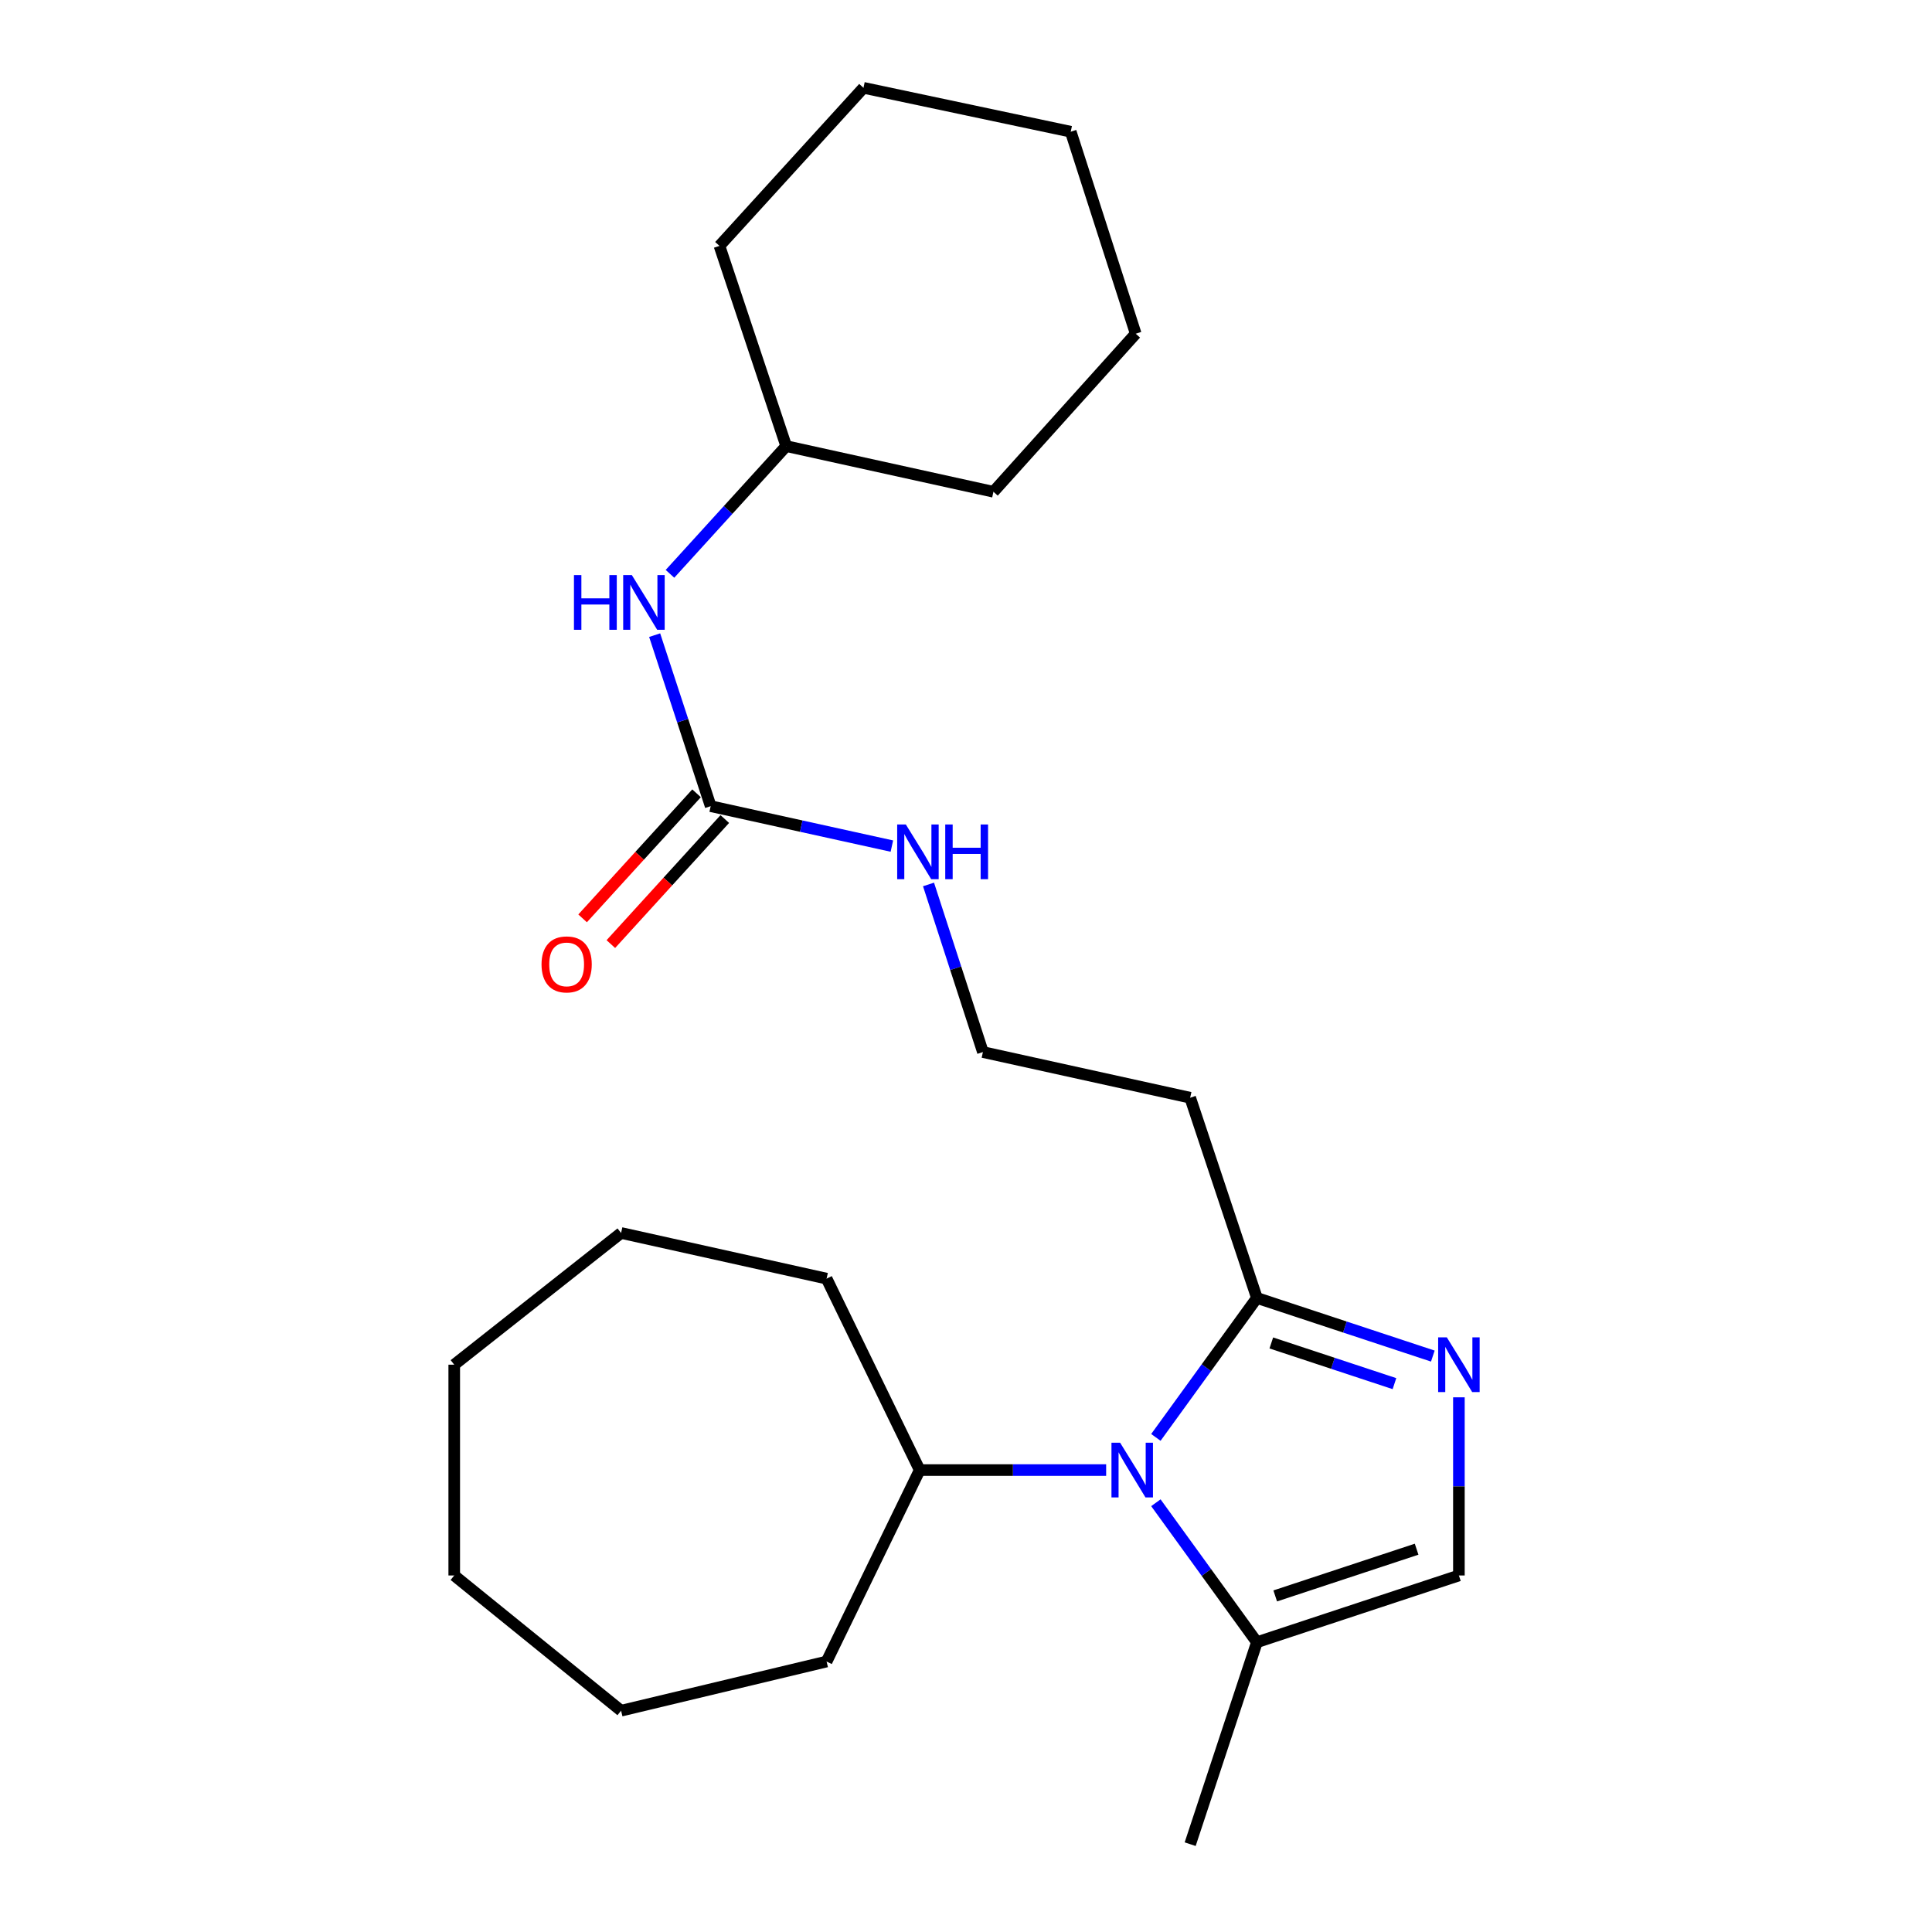 <?xml version='1.0' encoding='iso-8859-1'?>
<svg version='1.1' baseProfile='full'
              xmlns='http://www.w3.org/2000/svg'
                      xmlns:rdkit='http://www.rdkit.org/xml'
                      xmlns:xlink='http://www.w3.org/1999/xlink'
                  xml:space='preserve'
width='1000px' height='1000px' viewBox='0 0 1000 1000'>
<!-- END OF HEADER -->
<rect style='opacity:1.0;fill:#FFFFFF;stroke:none' width='1000' height='1000' x='0' y='0'> </rect>
<path class='bond-0' d='M 598.283,743.996 L 624.428,707.907' style='fill:none;fill-rule:evenodd;stroke:#0000FF;stroke-width:6px;stroke-linecap:butt;stroke-linejoin:miter;stroke-opacity:1' />
<path class='bond-0' d='M 624.428,707.907 L 650.574,671.817' style='fill:none;fill-rule:evenodd;stroke:#000000;stroke-width:6px;stroke-linecap:butt;stroke-linejoin:miter;stroke-opacity:1' />
<path class='bond-1' d='M 598.281,777.817 L 624.428,813.912' style='fill:none;fill-rule:evenodd;stroke:#0000FF;stroke-width:6px;stroke-linecap:butt;stroke-linejoin:miter;stroke-opacity:1' />
<path class='bond-1' d='M 624.428,813.912 L 650.574,850.007' style='fill:none;fill-rule:evenodd;stroke:#000000;stroke-width:6px;stroke-linecap:butt;stroke-linejoin:miter;stroke-opacity:1' />
<path class='bond-2' d='M 572.542,760.907 L 524.287,760.907' style='fill:none;fill-rule:evenodd;stroke:#0000FF;stroke-width:6px;stroke-linecap:butt;stroke-linejoin:miter;stroke-opacity:1' />
<path class='bond-2' d='M 524.287,760.907 L 476.032,760.907' style='fill:none;fill-rule:evenodd;stroke:#000000;stroke-width:6px;stroke-linecap:butt;stroke-linejoin:miter;stroke-opacity:1' />
<path class='bond-3' d='M 741.631,701.905 L 696.103,686.861' style='fill:none;fill-rule:evenodd;stroke:#0000FF;stroke-width:6px;stroke-linecap:butt;stroke-linejoin:miter;stroke-opacity:1' />
<path class='bond-3' d='M 696.103,686.861 L 650.574,671.817' style='fill:none;fill-rule:evenodd;stroke:#000000;stroke-width:6px;stroke-linecap:butt;stroke-linejoin:miter;stroke-opacity:1' />
<path class='bond-3' d='M 721.767,716.171 L 689.897,705.64' style='fill:none;fill-rule:evenodd;stroke:#0000FF;stroke-width:6px;stroke-linecap:butt;stroke-linejoin:miter;stroke-opacity:1' />
<path class='bond-3' d='M 689.897,705.64 L 658.028,695.11' style='fill:none;fill-rule:evenodd;stroke:#000000;stroke-width:6px;stroke-linecap:butt;stroke-linejoin:miter;stroke-opacity:1' />
<path class='bond-4' d='M 755.124,723.25 L 755.124,769.356' style='fill:none;fill-rule:evenodd;stroke:#0000FF;stroke-width:6px;stroke-linecap:butt;stroke-linejoin:miter;stroke-opacity:1' />
<path class='bond-4' d='M 755.124,769.356 L 755.124,815.461' style='fill:none;fill-rule:evenodd;stroke:#000000;stroke-width:6px;stroke-linecap:butt;stroke-linejoin:miter;stroke-opacity:1' />
<path class='bond-5' d='M 650.574,671.817 L 616.029,568.18' style='fill:none;fill-rule:evenodd;stroke:#000000;stroke-width:6px;stroke-linecap:butt;stroke-linejoin:miter;stroke-opacity:1' />
<path class='bond-6' d='M 650.574,850.007 L 755.124,815.461' style='fill:none;fill-rule:evenodd;stroke:#000000;stroke-width:6px;stroke-linecap:butt;stroke-linejoin:miter;stroke-opacity:1' />
<path class='bond-6' d='M 660.051,826.046 L 733.236,801.864' style='fill:none;fill-rule:evenodd;stroke:#000000;stroke-width:6px;stroke-linecap:butt;stroke-linejoin:miter;stroke-opacity:1' />
<path class='bond-7' d='M 650.574,850.007 L 616.029,954.545' style='fill:none;fill-rule:evenodd;stroke:#000000;stroke-width:6px;stroke-linecap:butt;stroke-linejoin:miter;stroke-opacity:1' />
<path class='bond-8' d='M 367.846,417.272 L 414.74,427.604' style='fill:none;fill-rule:evenodd;stroke:#000000;stroke-width:6px;stroke-linecap:butt;stroke-linejoin:miter;stroke-opacity:1' />
<path class='bond-8' d='M 414.74,427.604 L 461.634,437.936' style='fill:none;fill-rule:evenodd;stroke:#0000FF;stroke-width:6px;stroke-linecap:butt;stroke-linejoin:miter;stroke-opacity:1' />
<path class='bond-9' d='M 367.846,417.272 L 353.347,373.014' style='fill:none;fill-rule:evenodd;stroke:#000000;stroke-width:6px;stroke-linecap:butt;stroke-linejoin:miter;stroke-opacity:1' />
<path class='bond-9' d='M 353.347,373.014 L 338.848,328.756' style='fill:none;fill-rule:evenodd;stroke:#0000FF;stroke-width:6px;stroke-linecap:butt;stroke-linejoin:miter;stroke-opacity:1' />
<path class='bond-10' d='M 360.536,410.612 L 331.045,442.976' style='fill:none;fill-rule:evenodd;stroke:#000000;stroke-width:6px;stroke-linecap:butt;stroke-linejoin:miter;stroke-opacity:1' />
<path class='bond-10' d='M 331.045,442.976 L 301.554,475.34' style='fill:none;fill-rule:evenodd;stroke:#FF0000;stroke-width:6px;stroke-linecap:butt;stroke-linejoin:miter;stroke-opacity:1' />
<path class='bond-10' d='M 375.155,423.933 L 345.664,456.297' style='fill:none;fill-rule:evenodd;stroke:#000000;stroke-width:6px;stroke-linecap:butt;stroke-linejoin:miter;stroke-opacity:1' />
<path class='bond-10' d='M 345.664,456.297 L 316.173,488.661' style='fill:none;fill-rule:evenodd;stroke:#FF0000;stroke-width:6px;stroke-linecap:butt;stroke-linejoin:miter;stroke-opacity:1' />
<path class='bond-11' d='M 346.775,297.016 L 376.858,263.962' style='fill:none;fill-rule:evenodd;stroke:#0000FF;stroke-width:6px;stroke-linecap:butt;stroke-linejoin:miter;stroke-opacity:1' />
<path class='bond-11' d='M 376.858,263.962 L 406.941,230.908' style='fill:none;fill-rule:evenodd;stroke:#000000;stroke-width:6px;stroke-linecap:butt;stroke-linejoin:miter;stroke-opacity:1' />
<path class='bond-12' d='M 616.029,568.18 L 508.754,544.545' style='fill:none;fill-rule:evenodd;stroke:#000000;stroke-width:6px;stroke-linecap:butt;stroke-linejoin:miter;stroke-opacity:1' />
<path class='bond-13' d='M 476.032,760.907 L 427.84,661.818' style='fill:none;fill-rule:evenodd;stroke:#000000;stroke-width:6px;stroke-linecap:butt;stroke-linejoin:miter;stroke-opacity:1' />
<path class='bond-14' d='M 476.032,760.907 L 427.84,860.006' style='fill:none;fill-rule:evenodd;stroke:#000000;stroke-width:6px;stroke-linecap:butt;stroke-linejoin:miter;stroke-opacity:1' />
<path class='bond-15' d='M 480.6,457.791 L 494.677,501.168' style='fill:none;fill-rule:evenodd;stroke:#0000FF;stroke-width:6px;stroke-linecap:butt;stroke-linejoin:miter;stroke-opacity:1' />
<path class='bond-15' d='M 494.677,501.168 L 508.754,544.545' style='fill:none;fill-rule:evenodd;stroke:#000000;stroke-width:6px;stroke-linecap:butt;stroke-linejoin:miter;stroke-opacity:1' />
<path class='bond-16' d='M 406.941,230.908 L 372.395,127.27' style='fill:none;fill-rule:evenodd;stroke:#000000;stroke-width:6px;stroke-linecap:butt;stroke-linejoin:miter;stroke-opacity:1' />
<path class='bond-17' d='M 406.941,230.908 L 514.204,254.542' style='fill:none;fill-rule:evenodd;stroke:#000000;stroke-width:6px;stroke-linecap:butt;stroke-linejoin:miter;stroke-opacity:1' />
<path class='bond-18' d='M 427.84,661.818 L 321.477,638.183' style='fill:none;fill-rule:evenodd;stroke:#000000;stroke-width:6px;stroke-linecap:butt;stroke-linejoin:miter;stroke-opacity:1' />
<path class='bond-19' d='M 427.84,860.006 L 321.477,885.454' style='fill:none;fill-rule:evenodd;stroke:#000000;stroke-width:6px;stroke-linecap:butt;stroke-linejoin:miter;stroke-opacity:1' />
<path class='bond-20' d='M 372.395,127.27 L 446.936,45.455' style='fill:none;fill-rule:evenodd;stroke:#000000;stroke-width:6px;stroke-linecap:butt;stroke-linejoin:miter;stroke-opacity:1' />
<path class='bond-21' d='M 514.204,254.542 L 587.845,172.727' style='fill:none;fill-rule:evenodd;stroke:#000000;stroke-width:6px;stroke-linecap:butt;stroke-linejoin:miter;stroke-opacity:1' />
<path class='bond-22' d='M 321.477,885.454 L 235.113,815.461' style='fill:none;fill-rule:evenodd;stroke:#000000;stroke-width:6px;stroke-linecap:butt;stroke-linejoin:miter;stroke-opacity:1' />
<path class='bond-23' d='M 321.477,638.183 L 235.113,706.363' style='fill:none;fill-rule:evenodd;stroke:#000000;stroke-width:6px;stroke-linecap:butt;stroke-linejoin:miter;stroke-opacity:1' />
<path class='bond-24' d='M 446.936,45.455 L 554.211,68.177' style='fill:none;fill-rule:evenodd;stroke:#000000;stroke-width:6px;stroke-linecap:butt;stroke-linejoin:miter;stroke-opacity:1' />
<path class='bond-25' d='M 587.845,172.727 L 554.211,68.177' style='fill:none;fill-rule:evenodd;stroke:#000000;stroke-width:6px;stroke-linecap:butt;stroke-linejoin:miter;stroke-opacity:1' />
<path class='bond-26' d='M 235.113,706.363 L 235.113,815.461' style='fill:none;fill-rule:evenodd;stroke:#000000;stroke-width:6px;stroke-linecap:butt;stroke-linejoin:miter;stroke-opacity:1' />
<path  class='atom-0' d='M 579.772 746.747
L 589.052 761.747
Q 589.972 763.227, 591.452 765.907
Q 592.932 768.587, 593.012 768.747
L 593.012 746.747
L 596.772 746.747
L 596.772 775.067
L 592.892 775.067
L 582.932 758.667
Q 581.772 756.747, 580.532 754.547
Q 579.332 752.347, 578.972 751.667
L 578.972 775.067
L 575.292 775.067
L 575.292 746.747
L 579.772 746.747
' fill='#0000FF'/>
<path  class='atom-1' d='M 748.864 692.203
L 758.144 707.203
Q 759.064 708.683, 760.544 711.363
Q 762.024 714.043, 762.104 714.203
L 762.104 692.203
L 765.864 692.203
L 765.864 720.523
L 761.984 720.523
L 752.024 704.123
Q 750.864 702.203, 749.624 700.003
Q 748.424 697.803, 748.064 697.123
L 748.064 720.523
L 744.384 720.523
L 744.384 692.203
L 748.864 692.203
' fill='#0000FF'/>
<path  class='atom-6' d='M 297.08 297.662
L 300.92 297.662
L 300.92 309.702
L 315.4 309.702
L 315.4 297.662
L 319.24 297.662
L 319.24 325.982
L 315.4 325.982
L 315.4 312.902
L 300.92 312.902
L 300.92 325.982
L 297.08 325.982
L 297.08 297.662
' fill='#0000FF'/>
<path  class='atom-6' d='M 327.04 297.662
L 336.32 312.662
Q 337.24 314.142, 338.72 316.822
Q 340.2 319.502, 340.28 319.662
L 340.28 297.662
L 344.04 297.662
L 344.04 325.982
L 340.16 325.982
L 330.2 309.582
Q 329.04 307.662, 327.8 305.462
Q 326.6 303.262, 326.24 302.582
L 326.24 325.982
L 322.56 325.982
L 322.56 297.662
L 327.04 297.662
' fill='#0000FF'/>
<path  class='atom-9' d='M 280.293 499.168
Q 280.293 492.368, 283.653 488.568
Q 287.013 484.768, 293.293 484.768
Q 299.573 484.768, 302.933 488.568
Q 306.293 492.368, 306.293 499.168
Q 306.293 506.048, 302.893 509.968
Q 299.493 513.848, 293.293 513.848
Q 287.053 513.848, 283.653 509.968
Q 280.293 506.088, 280.293 499.168
M 293.293 510.648
Q 297.613 510.648, 299.933 507.768
Q 302.293 504.848, 302.293 499.168
Q 302.293 493.608, 299.933 490.808
Q 297.613 487.968, 293.293 487.968
Q 288.973 487.968, 286.613 490.768
Q 284.293 493.568, 284.293 499.168
Q 284.293 504.888, 286.613 507.768
Q 288.973 510.648, 293.293 510.648
' fill='#FF0000'/>
<path  class='atom-10' d='M 468.86 426.747
L 478.14 441.747
Q 479.06 443.227, 480.54 445.907
Q 482.02 448.587, 482.1 448.747
L 482.1 426.747
L 485.86 426.747
L 485.86 455.067
L 481.98 455.067
L 472.02 438.667
Q 470.86 436.747, 469.62 434.547
Q 468.42 432.347, 468.06 431.667
L 468.06 455.067
L 464.38 455.067
L 464.38 426.747
L 468.86 426.747
' fill='#0000FF'/>
<path  class='atom-10' d='M 489.26 426.747
L 493.1 426.747
L 493.1 438.787
L 507.58 438.787
L 507.58 426.747
L 511.42 426.747
L 511.42 455.067
L 507.58 455.067
L 507.58 441.987
L 493.1 441.987
L 493.1 455.067
L 489.26 455.067
L 489.26 426.747
' fill='#0000FF'/>
</svg>

